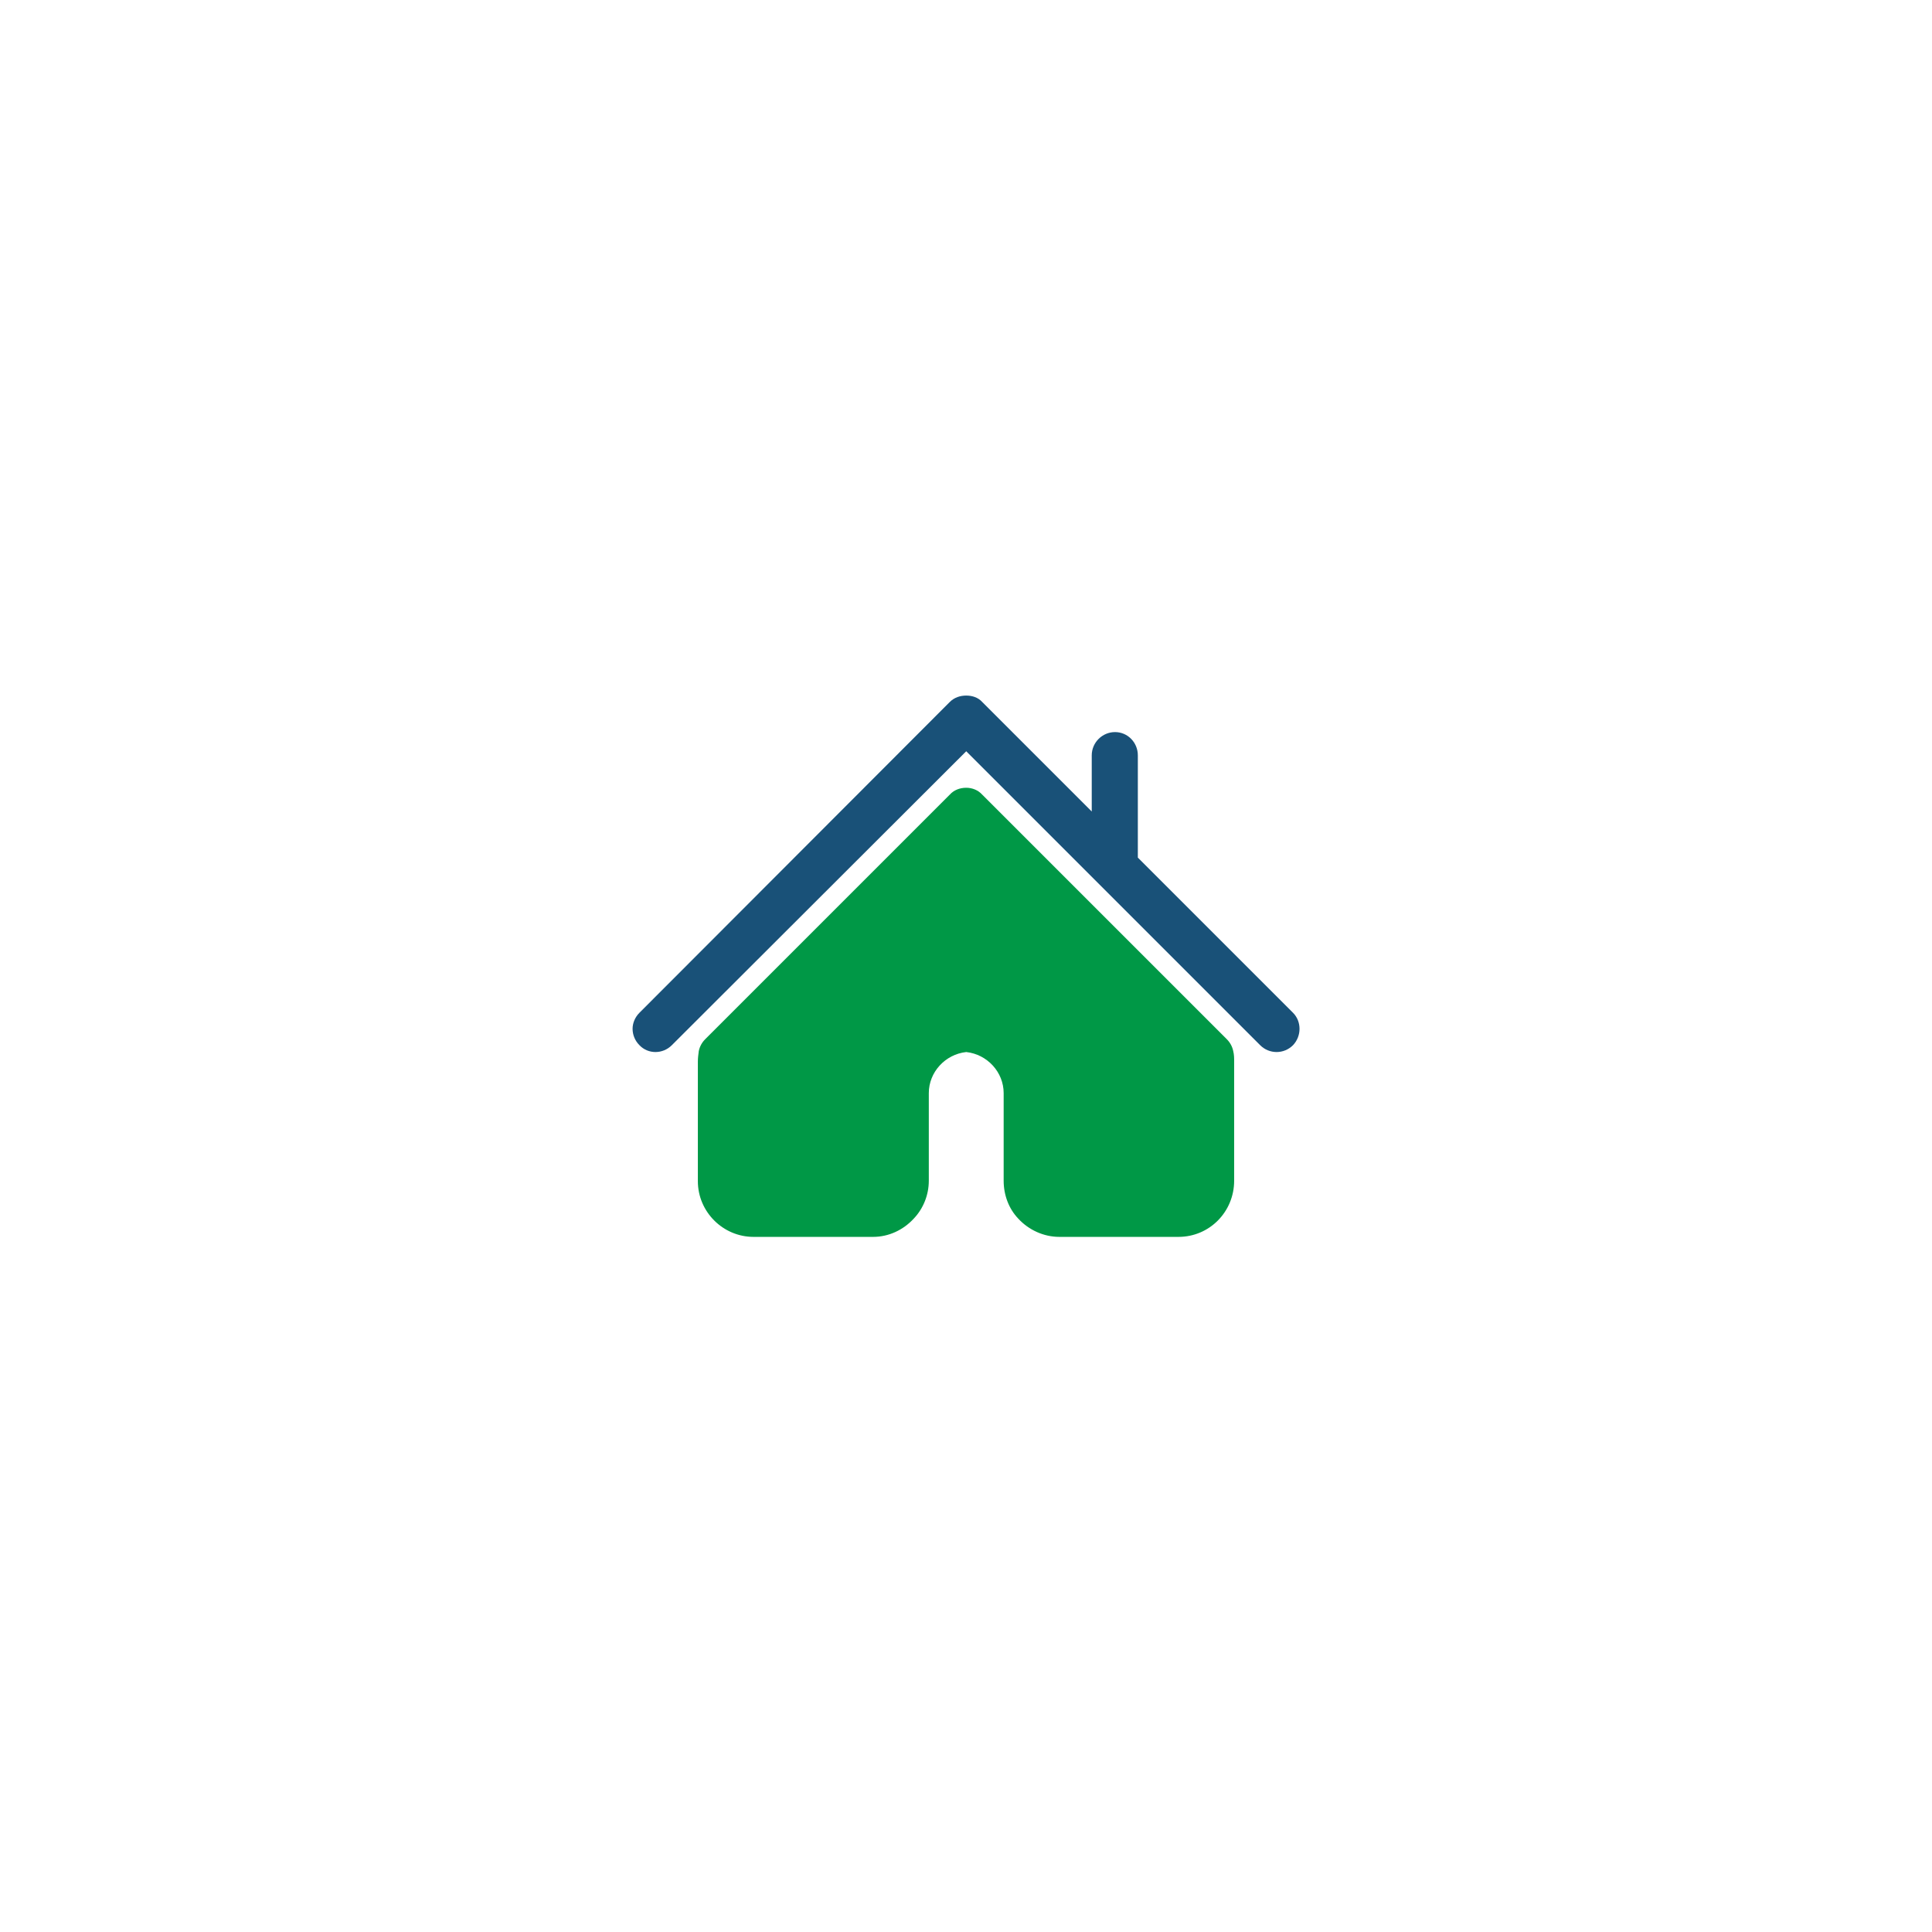 <?xml version="1.0" encoding="UTF-8"?>
<!DOCTYPE svg PUBLIC "-//W3C//DTD SVG 1.1//EN" "http://www.w3.org/Graphics/SVG/1.1/DTD/svg11.dtd">
<!-- Creator: CorelDRAW X7 -->
<svg xmlns="http://www.w3.org/2000/svg" xml:space="preserve" width="42.333mm" height="42.333mm" version="1.1" style="shape-rendering:geometricPrecision; text-rendering:geometricPrecision; image-rendering:optimizeQuality; fill-rule:evenodd; clip-rule:evenodd"
viewBox="0 0 4233 4233"
 xmlns:xlink="http://www.w3.org/1999/xlink">
 <defs>
  <style type="text/css">
   <![CDATA[
    .fil1 {fill:#009846}
    .fil0 {fill:#195178}
   ]]>
  </style>
 </defs>
 <g id="Слой_x0020_1">
  <g id="_661893696">
   <path class="fil0" d="M2833 2219l-340 -340 0 -224c0,-28 -22,-51 -50,-51 -28,0 -51,23 -51,51l0 123 -240 -240c-9,-10 -22,-14 -35,-14 -13,0 -26,4 -36,14l-680 681c-10,10 -15,23 -15,35 0,13 5,26 15,36 19,20 51,20 71,0l645 -644 644 644c10,10 23,15 36,15 13,0 26,-5 36,-15 19,-20 19,-52 0,-71z"/>
   <path class="fil1" d="M2688 2277l-536 -536c-9,-10 -22,-15 -35,-15 -14,0 -27,5 -36,15l-536 536c-7,7 -12,16 -14,26 -1,8 -2,15 -2,23l0 262c0,67 55,122 122,122l262 0c34,0 66,-15 89,-40 21,-22 33,-52 33,-83l0 -192c0,-46 36,-85 82,-90 46,5 82,44 82,90l0 192c0,31 11,61 32,83 23,25 56,40 90,40l261 0c68,0 122,-55 122,-123l0 -261c0,-8 0,-15 -2,-23 -2,-10 -7,-19 -14,-26z"/>
  </g>
 </g>
</svg>

